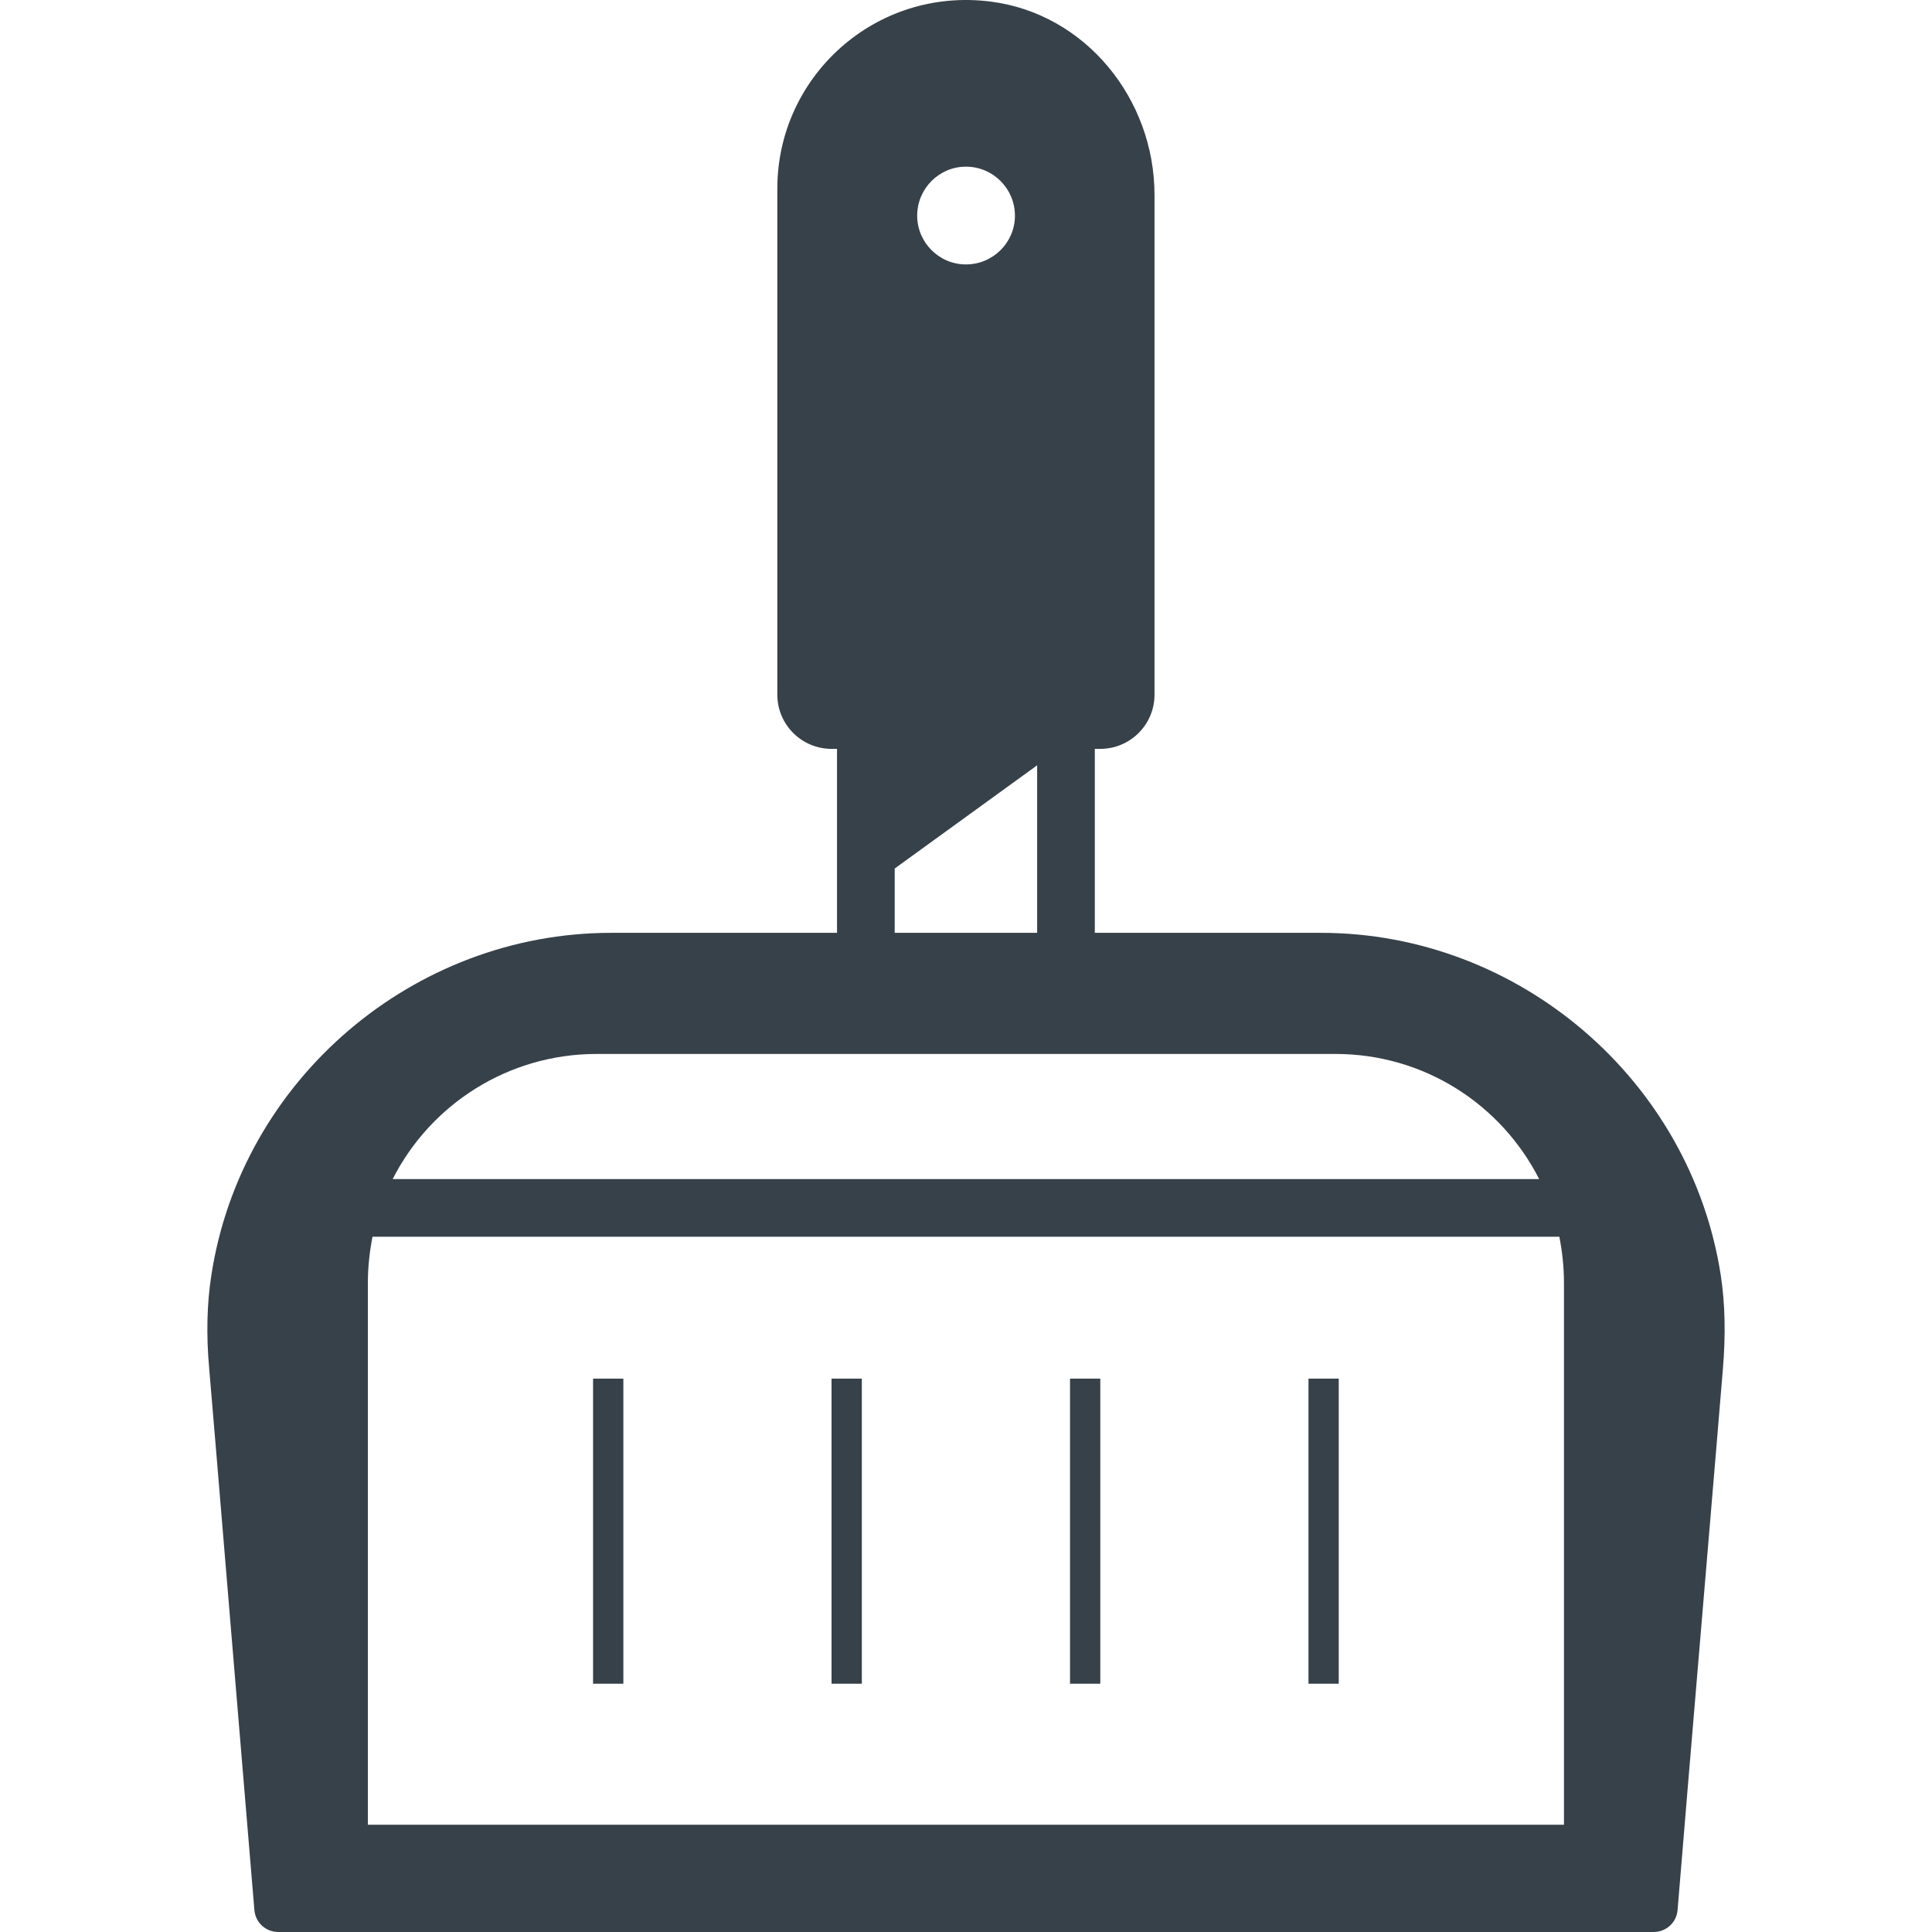 <?xml version="1.0" encoding="utf-8"?>
<!-- Generator: Adobe Illustrator 24.1.1, SVG Export Plug-In . SVG Version: 6.00 Build 0)  -->
<svg version="1.1" id="_x31_0" xmlns="http://www.w3.org/2000/svg" xmlns:xlink="http://www.w3.org/1999/xlink" x="0px" y="0px"
	 viewBox="0 0 512 512" style="enable-background:new 0 0 512 512;" xml:space="preserve">
<style type="text/css">
	.st0{fill:#374149;}
</style>
<g>
	<path class="st0" d="M456.039,338.071c-7.946-51.809-53.492-90.859-105.989-90.859h-59.914v-48.754h1.453
		c7.934,0,14.367-6.434,14.367-14.367V51.664c0-25.41-18.25-48.058-43.461-51.25C232.008-3.449,206,20.246,206,49.977V184.09
		c0,7.934,6.434,14.367,14.367,14.367h1.453v48.754h-59.836c-52.574,0-98.121,39.05-105.992,90.859
		c-1.145,7.414-1.375,15.59-0.535,24.836c0.555,6.094,9.672,116.172,11.961,143.309c0.278,3.297,3.035,5.785,6.344,5.785h364.465
		c3.321,0,6.078-2.5,6.348-5.809c2.203-27.175,11.542-137.195,12-143.285C457.34,353.813,457.187,345.715,456.039,338.071z
		 M237.101,247.211v-17.043l37.754-27.355v44.398H237.101z M255.977,70.075c-7.106,0-12.914-5.809-12.914-12.914
		c0-7.183,5.809-12.992,12.914-12.992c7.183,0,12.992,5.809,12.992,12.992C268.969,64.266,263.16,70.075,255.977,70.075z
		 M414.469,339.981v143.59H97.488v-143.59c0-4.203,0.458-8.25,1.223-12.227h314.535
		C414.012,331.731,414.469,335.778,414.469,339.981z M104.058,312.473c10.012-19.719,30.492-33.168,54.106-33.168h195.707
		c23.613,0,44.015,13.449,54.027,33.168H104.058z"/>
	<rect x="157.168" y="365.351" class="st0" width="8.027" height="80.852"/>
	<rect x="220.367" y="365.351" class="st0" width="8.023" height="80.852"/>
	<rect x="283.566" y="365.351" class="st0" width="8.023" height="80.852"/>
	<rect x="346.761" y="365.351" class="st0" width="8.023" height="80.852"/>
</g>
</svg>
